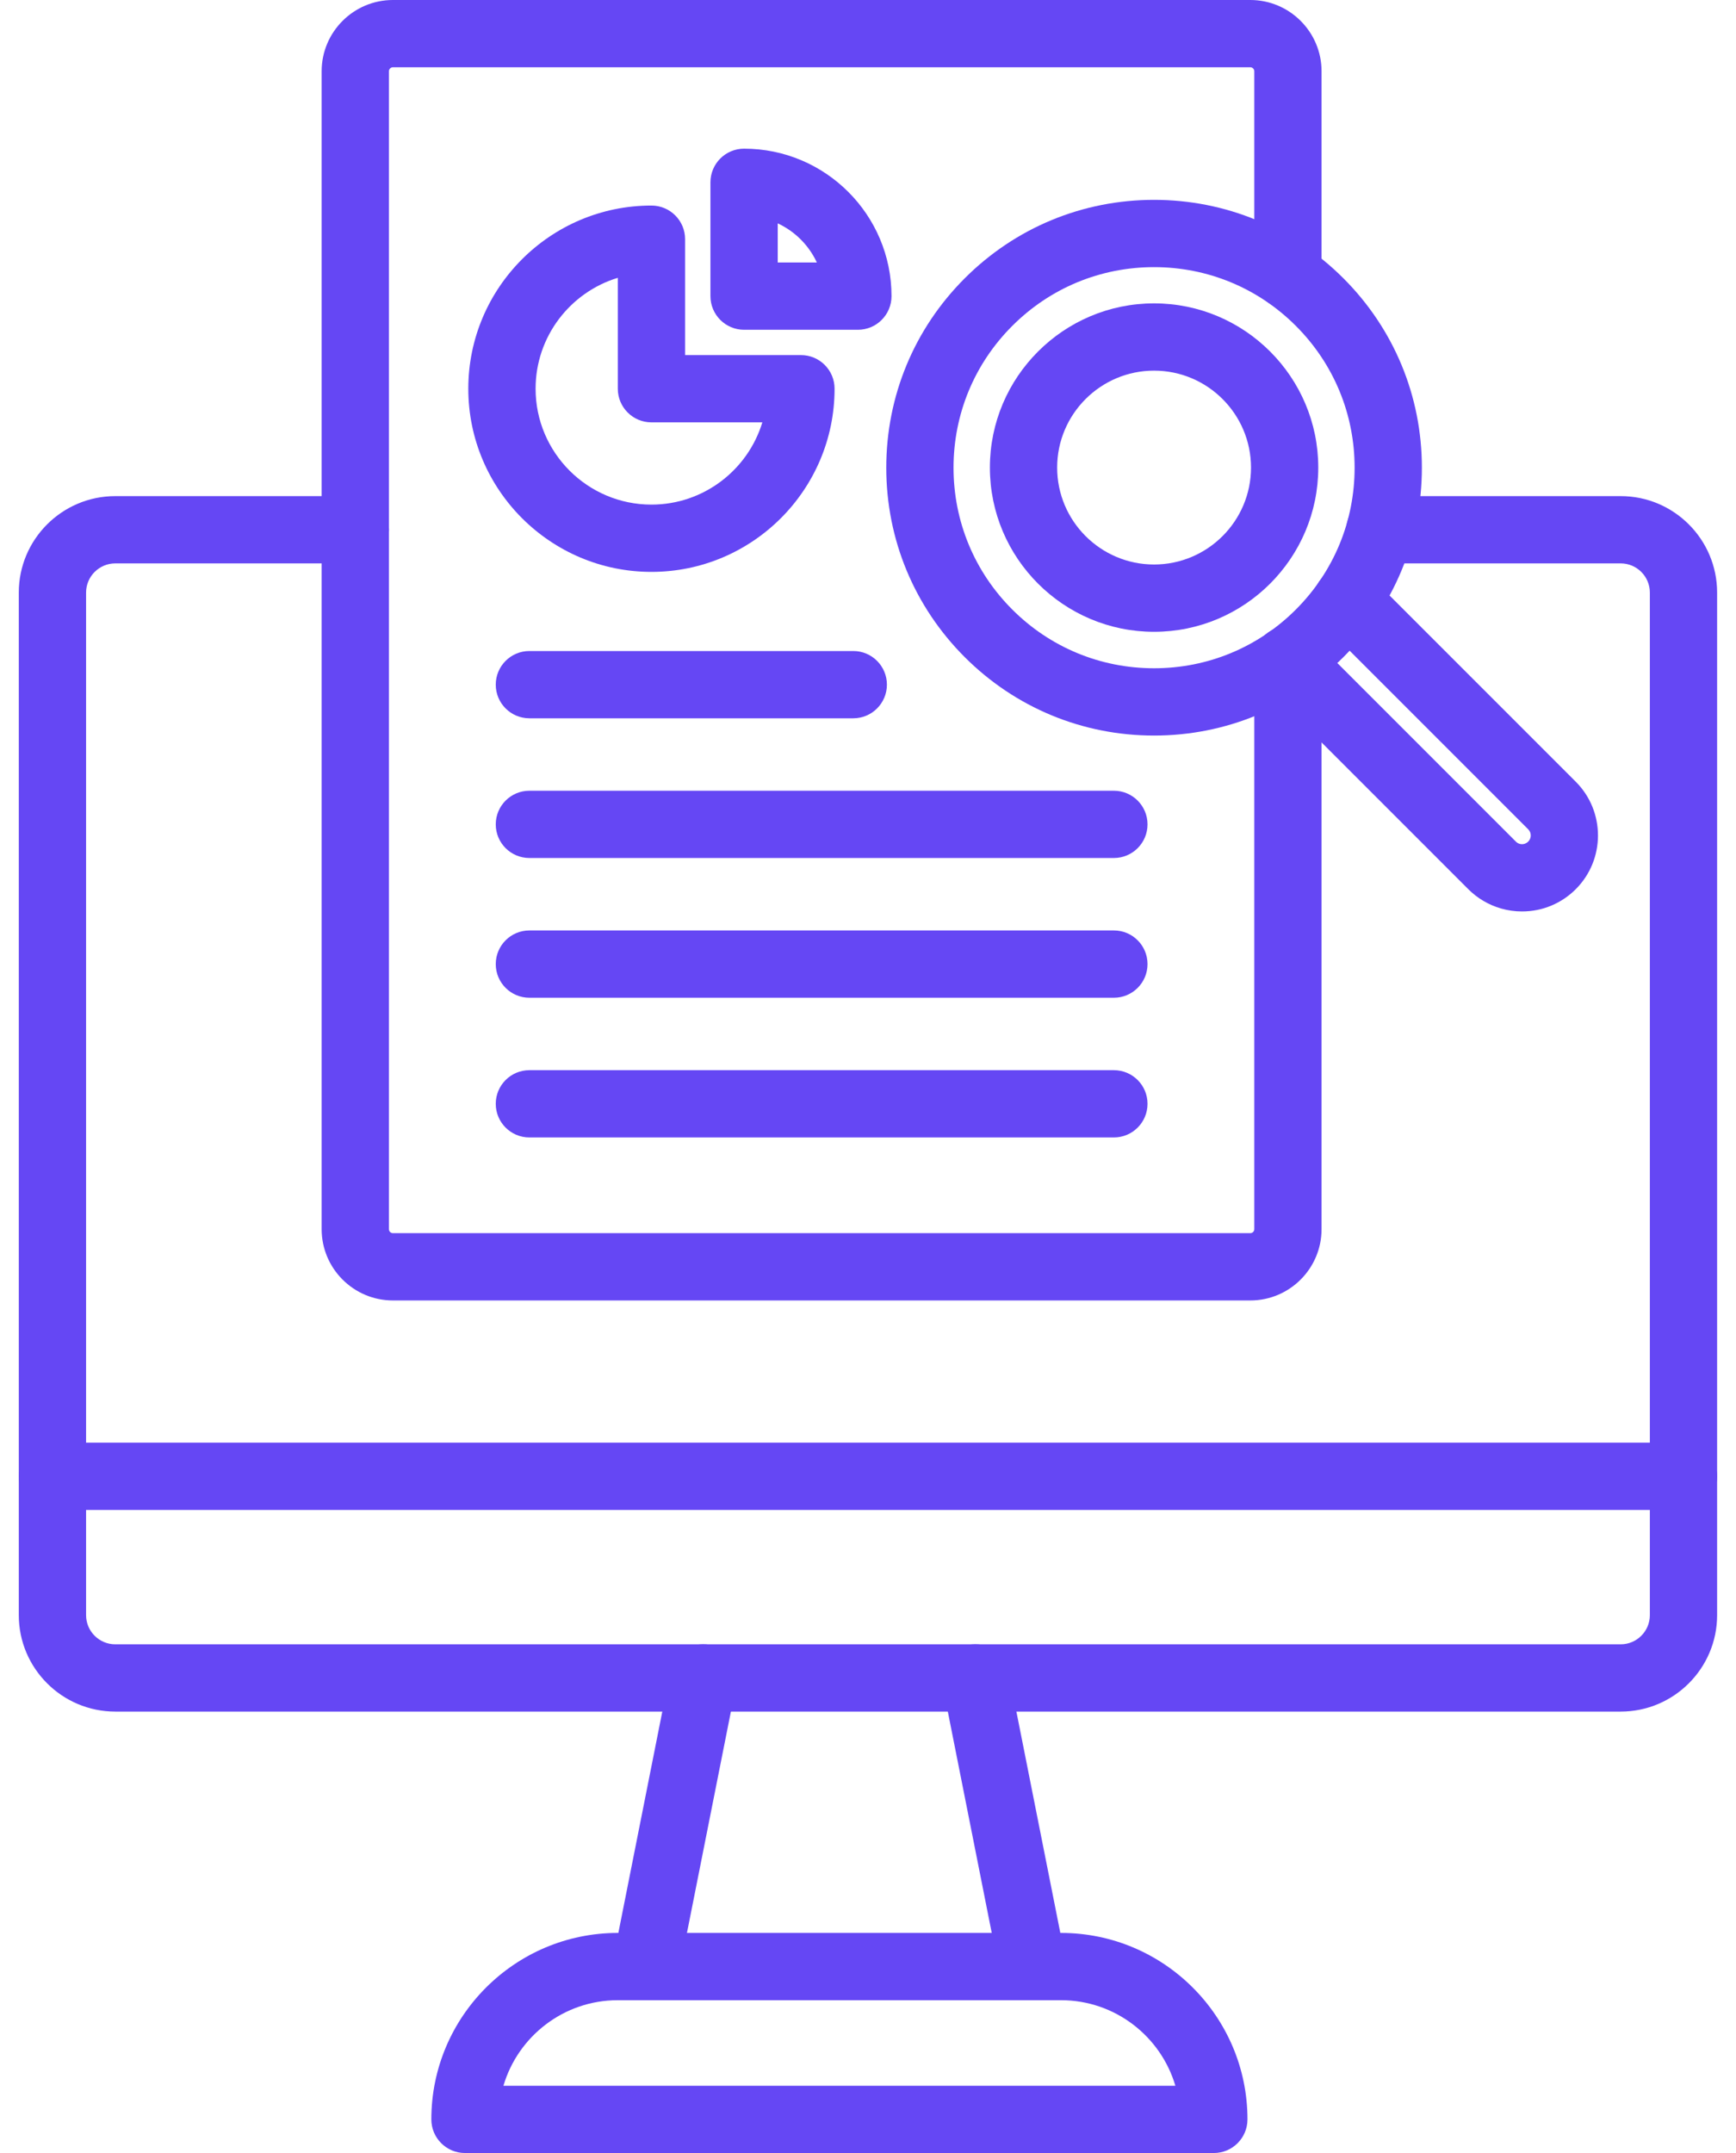 <svg width="75" height="93" viewBox="0 0 75 93" fill="none" xmlns="http://www.w3.org/2000/svg">
<path d="M70.018 73.933H4.98C2.682 73.933 0.812 72.064 0.812 69.767V25.596C0.812 23.299 2.682 21.43 4.98 21.43H15.352C16.155 21.43 16.805 22.08 16.805 22.883C16.805 23.685 16.155 24.336 15.352 24.336H4.98C4.285 24.336 3.719 24.901 3.719 25.596V69.767C3.719 70.462 4.284 71.027 4.98 71.027H70.018C70.713 71.027 71.278 70.462 71.278 69.767V25.596C71.278 24.901 70.713 24.336 70.018 24.336H59.619C58.816 24.336 58.166 23.685 58.166 22.883C58.166 22.08 58.816 21.43 59.619 21.43H70.018C72.316 21.43 74.184 23.299 74.184 25.596V69.767C74.185 72.064 72.315 73.933 70.018 73.933Z" fill="#6547F4"/>
<path d="M72.731 65.223H2.266C1.463 65.223 0.812 64.572 0.812 63.77C0.812 62.967 1.463 62.316 2.266 62.316H72.731C73.534 62.316 74.184 62.967 74.184 63.77C74.184 64.572 73.534 65.223 72.731 65.223Z" fill="#6547F4"/>
<path d="M27.91 86.398C27.816 86.398 27.721 86.389 27.625 86.37C26.838 86.214 26.327 85.449 26.483 84.662L28.958 72.196C29.114 71.409 29.879 70.897 30.666 71.053C31.453 71.21 31.965 71.975 31.809 72.762L29.334 85.228C29.197 85.919 28.589 86.398 27.91 86.398Z" fill="#6547F4"/>
<path d="M44.614 86.398C43.935 86.398 43.328 85.919 43.19 85.228L40.716 72.762C40.559 71.975 41.071 71.21 41.858 71.053C42.646 70.897 43.41 71.409 43.566 72.196L46.041 84.662C46.197 85.449 45.686 86.214 44.899 86.37C44.803 86.389 44.708 86.398 44.614 86.398Z" fill="#6547F4"/>
<path d="M52.44 93.001H20.088C19.285 93.001 18.635 92.35 18.635 91.548C18.635 87.107 22.248 83.494 26.688 83.494H45.84C50.281 83.494 53.894 87.107 53.894 91.548C53.894 92.35 53.243 93.001 52.44 93.001ZM21.75 90.095H50.779C50.15 87.962 48.174 86.4 45.84 86.4H26.689C24.355 86.4 22.378 87.962 21.75 90.095Z" fill="#6547F4"/>
<path d="M28.144 24.703C23.782 24.703 20.232 21.154 20.232 16.791C20.232 12.428 23.782 8.879 28.144 8.879C28.947 8.879 29.598 9.529 29.598 10.332V15.338H34.603C35.406 15.338 36.056 15.988 36.056 16.791C36.056 21.154 32.507 24.703 28.144 24.703ZM26.691 12C24.637 12.624 23.139 14.536 23.139 16.791C23.139 19.551 25.384 21.797 28.144 21.797C30.399 21.797 32.311 20.298 32.935 18.244H28.144C27.342 18.244 26.691 17.593 26.691 16.791V12Z" fill="#6547F4"/>
<path d="M37.063 14.245H32.147C31.344 14.245 30.693 13.594 30.693 12.791V7.875C30.693 7.072 31.344 6.422 32.147 6.422C35.659 6.422 38.516 9.279 38.516 12.791C38.516 13.594 37.866 14.245 37.063 14.245ZM33.6 11.338H35.29C34.945 10.595 34.343 9.993 33.6 9.648V11.338Z" fill="#6547F4"/>
<path d="M54.017 56.174H16.975C15.277 56.174 13.896 54.793 13.896 53.095V3.078C13.896 1.381 15.277 0 16.975 0H54.017C55.714 0 57.095 1.381 57.095 3.078V11.89C57.095 12.693 56.444 13.344 55.642 13.344C54.839 13.344 54.189 12.693 54.189 11.89V3.078C54.189 2.983 54.112 2.906 54.017 2.906H16.975C16.88 2.906 16.803 2.983 16.803 3.078V53.095C16.803 53.19 16.88 53.267 16.975 53.267H54.017C54.111 53.267 54.189 53.19 54.189 53.095V28.5C54.189 27.697 54.839 27.047 55.642 27.047C56.444 27.047 57.095 27.697 57.095 28.5V53.095C57.095 54.793 55.714 56.174 54.017 56.174Z" fill="#6547F4"/>
<path d="M36.864 31.027H22.871C22.069 31.027 21.418 30.377 21.418 29.574C21.418 28.772 22.069 28.121 22.871 28.121H36.864C37.666 28.121 38.317 28.772 38.317 29.574C38.317 30.377 37.666 31.027 36.864 31.027Z" fill="#6547F4"/>
<path d="M48.123 37.062H22.871C22.069 37.062 21.418 36.412 21.418 35.609C21.418 34.807 22.069 34.156 22.871 34.156H48.123C48.925 34.156 49.576 34.807 49.576 35.609C49.576 36.412 48.925 37.062 48.123 37.062Z" fill="#6547F4"/>
<path d="M48.123 43.098H22.871C22.069 43.098 21.418 42.447 21.418 41.645C21.418 40.842 22.069 40.191 22.871 40.191H48.123C48.925 40.191 49.576 40.842 49.576 41.645C49.576 42.447 48.925 43.098 48.123 43.098Z" fill="#6547F4"/>
<path d="M48.123 49.133H22.871C22.069 49.133 21.418 48.482 21.418 47.68C21.418 46.877 22.069 46.227 22.871 46.227H48.123C48.925 46.227 49.576 46.877 49.576 47.68C49.576 48.482 48.925 49.133 48.123 49.133Z" fill="#6547F4"/>
<path d="M65.758 39.371C65.448 39.371 65.141 39.328 64.845 39.242C64.314 39.089 63.827 38.801 63.434 38.409L54.578 29.552C54.01 28.985 54.011 28.064 54.578 27.497C55.145 26.93 56.066 26.93 56.633 27.497L65.49 36.354C65.535 36.4 65.589 36.432 65.65 36.45C65.685 36.46 65.721 36.465 65.756 36.465C65.826 36.465 65.931 36.445 66.023 36.353C66.169 36.207 66.169 35.968 66.022 35.822L57.165 26.965C56.597 26.398 56.597 25.477 57.165 24.91C57.732 24.343 58.652 24.343 59.22 24.91L68.077 33.767C69.357 35.047 69.357 37.129 68.077 38.409C67.457 39.029 66.633 39.37 65.758 39.371Z" fill="#6547F4"/>
<path d="M49.859 31.773C46.769 31.773 43.863 30.569 41.678 28.384C39.493 26.198 38.289 23.293 38.289 20.203C38.289 17.112 39.493 14.207 41.678 12.022C43.863 9.836 46.769 8.633 49.859 8.633C52.949 8.633 55.855 9.836 58.04 12.022C60.225 14.207 61.429 17.112 61.429 20.203C61.429 23.293 60.225 26.198 58.04 28.384C55.855 30.569 52.949 31.773 49.859 31.773ZM49.859 11.539C47.545 11.539 45.369 12.44 43.733 14.077C42.096 15.713 41.195 17.889 41.195 20.203C41.195 22.517 42.096 24.692 43.733 26.329C45.369 27.965 47.545 28.866 49.859 28.866C52.173 28.866 54.349 27.965 55.985 26.329C57.621 24.692 58.523 22.517 58.523 20.203C58.523 17.889 57.621 15.713 55.985 14.077C54.349 12.44 52.173 11.539 49.859 11.539Z" fill="#6547F4"/>
<path d="M49.859 27.291C45.948 27.291 42.766 24.108 42.766 20.197C42.766 16.286 45.948 13.104 49.859 13.104C53.771 13.104 56.953 16.286 56.953 20.197C56.953 24.108 53.771 27.291 49.859 27.291ZM49.859 16.01C47.55 16.01 45.672 17.888 45.672 20.197C45.672 22.506 47.55 24.384 49.859 24.384C52.168 24.384 54.047 22.506 54.047 20.197C54.047 17.888 52.168 16.01 49.859 16.01Z" fill="#6547F4"/>
</svg>
